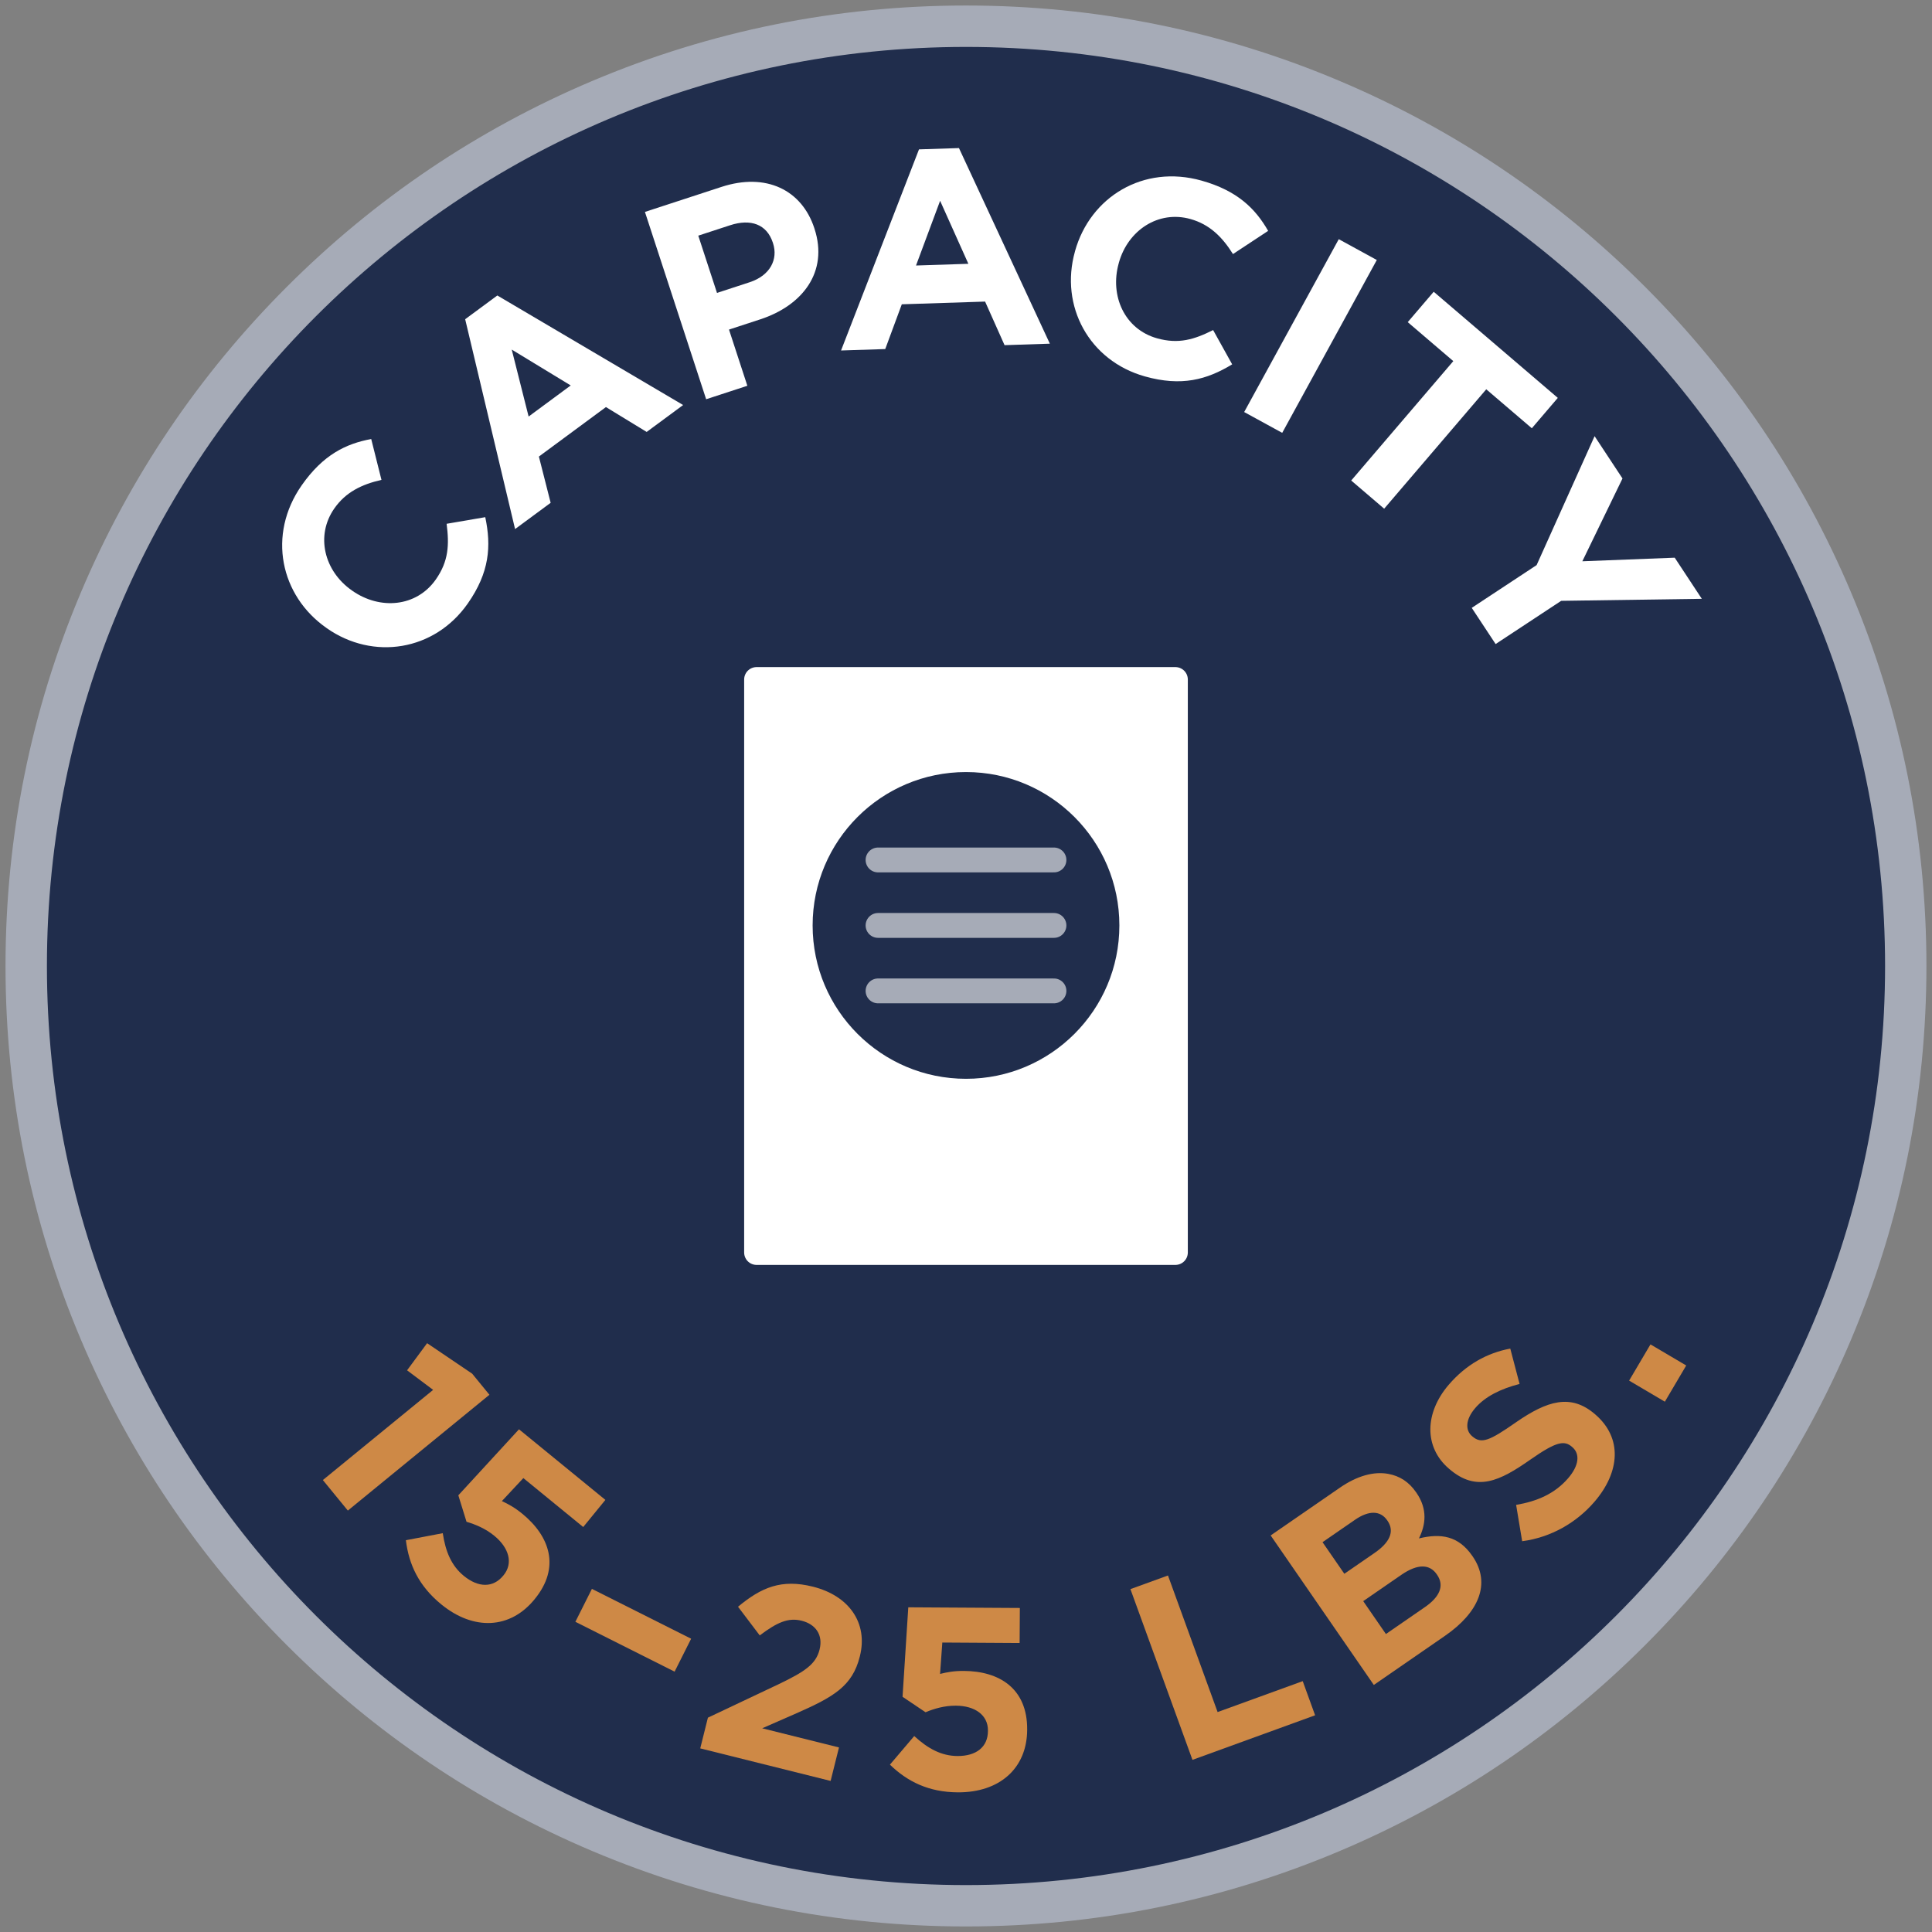 <?xml version="1.0" encoding="UTF-8"?>
<svg id="Layer_1" xmlns="http://www.w3.org/2000/svg" version="1.1" viewBox="0 0 700 700">
  <rect x="0" y="0" width="700" height="700" fill="#808080" stroke="none"/>
  <!-- Generator: Adobe Illustrator 29.8.2, SVG Export Plug-In . SVG Version: 2.1.1 Build 3)  -->
  <defs>
    <style>
      .st0 {
        fill: #202d4c;
      }

      .st1 {
        fill: #ce8946;
      }

      .st2 {
        stroke: #fff;
      }

      .st2, .st3 {
        fill: #fff;
      }

      .st2, .st4 {
        stroke-linecap: round;
        stroke-linejoin: round;
        stroke-width: 9px;
      }

      .st5 {
        fill: #a6abb7;
      }

      .st4 {
        fill: none;
        stroke: #a6abb7;
      }
    </style>
  </defs>
  <g>
    <g>
      <path class="st0" d="M350,690.5c-90.95,0-176.46-35.42-240.77-99.73C44.92,526.46,9.5,440.95,9.5,350S44.92,173.54,109.23,109.23,259.05,9.5,350,9.5s176.46,35.42,240.77,99.73,99.73,149.82,99.73,240.77-35.42,176.46-99.73,240.77c-64.31,64.31-149.82,99.73-240.77,99.73Z"/>
      <path class="st5" d="M350,17c183.91,0,333,149.09,333,333s-149.09,333-333,333S17,533.91,17,350,166.09,17,350,17M350,2c-46.97,0-92.55,9.2-135.46,27.35-41.44,17.53-78.66,42.62-110.61,74.57-31.95,31.95-57.04,69.17-74.57,110.61C11.2,257.45,2,303.03,2,350s9.2,92.55,27.35,135.46c17.53,41.44,42.62,78.66,74.57,110.61,31.95,31.95,69.17,57.04,110.61,74.57,42.91,18.15,88.49,27.35,135.46,27.35s92.55-9.2,135.46-27.35c41.44-17.53,78.66-42.62,110.61-74.57,31.95-31.95,57.04-69.17,74.57-110.61,18.15-42.91,27.35-88.49,27.35-135.46s-9.2-92.55-27.35-135.46c-17.53-41.44-42.62-78.66-74.57-110.61-31.95-31.95-69.17-57.04-110.61-74.57C442.55,11.2,396.97,2,350,2h0Z"/>
    </g>
    <g>
      <path class="st1" d="M156.93,503.58l-9.44-7.09,7.26-9.83,16.33,11.05,6.25,7.64-51.3,41.96-9.05-11.06,39.95-32.67Z"/>
      <path class="st1" d="M147.05,558.05l13.37-2.55c1,6.65,3.12,11.78,7.63,15.47,5.24,4.28,10.6,4.41,14.29-.1l.12-.14c3.57-4.37,1.94-9.95-3.37-14.29-3.2-2.62-6.83-4.12-10.06-5.07l-2.97-9.59,21.98-23.92,31.3,25.58-8.03,9.83-21.69-17.73-7.78,8.33c2.46,1.16,4.57,2.28,7.41,4.6,9.9,8.09,13.91,19.38,4.51,30.88l-.12.15c-8.8,10.77-22.04,11.37-33.76,1.79-8.15-6.66-11.74-14.45-12.82-23.23Z"/>
      <path class="st1" d="M214.46,575.68l35.95,18.06-5.99,11.93-35.95-18.06,5.99-11.93Z"/>
      <path class="st1" d="M256.49,622.34l25.6-12.11c9.57-4.59,13.54-7.28,14.86-12.57,1.34-5.38-1.49-9.19-6.5-10.44-4.92-1.23-8.98.66-15.18,5.32l-7.87-10.39c8.43-7,15.7-10.13,27.1-7.28,13.22,3.3,20.04,13.24,17.06,25.18l-.05.18c-2.66,10.67-9.46,14.59-22.95,20.53l-12.4,5.43,27.82,6.94-3.03,12.13-47.24-11.79,2.78-11.13Z"/>
      <path class="st1" d="M322.43,639.38l8.81-10.38c4.95,4.54,9.83,7.2,15.66,7.24,6.77.04,11.02-3.22,11.05-9.05v-.19c.04-5.64-4.74-8.96-11.6-9-4.14-.03-7.9,1.08-11.01,2.38l-8.33-5.6,2.08-32.42,40.42.24-.08,12.69-28.01-.17-.82,11.37c2.64-.64,4.99-1.1,8.66-1.08,12.79.08,22.99,6.34,22.9,21.2v.19c-.08,13.91-10.01,22.69-25.14,22.6-10.53-.06-18.21-3.87-24.57-10.02Z"/>
      <path class="st1" d="M409.57,575.77l13.61-4.94,17.98,49.48,30.84-11.2,4.49,12.37-44.44,16.15-22.47-61.85Z"/>
      <path class="st1" d="M460.37,556.33l25.15-17.35c6.19-4.27,12.24-5.93,17.47-4.97,4.19.77,7.5,2.93,10.07,6.65l.11.15c4.22,6.11,3.32,11.76.94,16.59,7.92-1.93,14.3-.96,19.32,6.31l.11.16c6.83,9.9,2.2,20.41-10.02,28.84l-25.76,17.78-37.37-54.16ZM502.6,550.83c-2.46-3.56-6.63-3.65-11.66-.18l-11.76,8.11,7.9,11.45,10.99-7.58c5.26-3.63,7.41-7.63,4.64-11.65l-.11-.15ZM507.69,570.62l-13.77,9.5,8.22,11.92,14.16-9.77c5.26-3.63,7.15-7.68,4.38-11.7l-.11-.16c-2.51-3.64-6.76-4.01-12.88.21Z"/>
      <path class="st1" d="M551.51,558.42l-2.19-13.17c7.57-1.3,13.96-3.99,18.87-9.69,3.86-4.49,4.41-8.73,1.49-11.24l-.14-.12c-2.78-2.39-5.68-1.91-14.99,4.6-11.21,7.85-19.56,11.94-29.47,3.42l-.14-.12c-9.05-7.78-8.79-20.2-.02-30.4,6.25-7.27,13.86-11.51,22.28-13.08l3.37,12.81c-6.87,1.78-12.46,4.54-16.07,8.74-3.62,4.21-3.59,8.07-1.17,10.15l.14.12c3.28,2.82,6.19,1.6,15.81-5.12,11.34-7.85,19.88-10.43,28.58-2.96l.14.12c9.91,8.52,8.97,20.85-.28,31.62-6.5,7.55-15.69,12.92-26.19,14.31Z"/>
      <path class="st1" d="M590.26,500.22l7.74-13.12,12.95,7.64-7.74,13.12-12.95-7.64Z"/>
    </g>
    <g>
      <path class="st3" d="M118.4,227.6l-.17-.12c-16.63-11.64-21.47-33.71-8.9-51.67,7.72-11.03,16.02-15.06,25.17-16.74l3.71,14.8c-7.25,1.65-12.98,4.49-17.07,10.34-6.9,9.86-3.69,22.69,6.34,29.71l.17.12c10.03,7.02,23.24,5.93,30.26-4.09,4.68-6.68,4.87-12.65,3.91-20.17l14-2.4c2.22,10.52,1.55,20.01-6.34,31.29-12.05,17.21-34.29,20.7-51.08,8.94Z"/>
      <path class="st3" d="M168.54,115.66l11.65-8.6,67.32,39.69-13.21,9.75-14.76-9.01-24.29,17.93,4.26,16.76-12.89,9.51-18.08-76.03ZM206.79,139.66l-21.38-13,6.12,24.26,15.26-11.27Z"/>
      <path class="st3" d="M233.67,76.78l27.73-9.06c16.19-5.29,29.12,1.11,33.65,14.97l.06.19c5.13,15.71-4.42,27.84-19.64,32.82l-11.34,3.71,6.65,20.36-14.93,4.88-22.18-67.87ZM271.61,102.26c7.46-2.44,10.37-8.32,8.47-14.14l-.06-.19c-2.19-6.69-8.01-8.76-15.48-6.32l-11.54,3.77,6.78,20.75,11.83-3.87Z"/>
      <path class="st3" d="M332.97,54.12l14.48-.47,32.93,70.87-16.41.54-7.05-15.79-30.18.98-6,16.22-16.01.52,28.24-72.87ZM350.86,95.58l-10.24-22.83-8.73,23.45,18.96-.62Z"/>
      <path class="st3" d="M389.47,91.13l.05-.2c5.48-19.54,24.71-31.42,45.82-25.49,12.96,3.64,19.51,10.13,24.13,18.21l-12.74,8.4c-3.95-6.3-8.53-10.76-15.4-12.69-11.59-3.25-22.64,4.03-25.94,15.81l-.05.2c-3.31,11.78,2.09,23.89,13.87,27.2,7.86,2.21,13.55.41,20.33-2.98l6.9,12.42c-9.19,5.58-18.37,8.09-31.63,4.37-20.23-5.68-30.88-25.51-25.34-45.24Z"/>
      <path class="st3" d="M485.06,86.66l13.78,7.54-34.27,62.63-13.78-7.54,34.27-62.63Z"/>
      <path class="st3" d="M526.56,130.84l-16.51-14.12,9.41-11.01,44.96,38.45-9.41,11.01-16.51-14.12-36.99,43.26-11.94-10.21,36.99-43.26Z"/>
      <path class="st3" d="M556.75,204.74l21-46.71,10.11,15.33-14.55,30,33.47-1.3,9.82,14.9-50.95.73-23.76,15.66-8.65-13.11,23.5-15.49Z"/>
    </g>
  </g>
  <g>
    <rect class="st2" x="274.12" y="246.2" width="151.75" height="207.6"/>
    <circle class="st0" cx="350" cy="335.3" r="55.57"/>
    <g>
      <line class="st4" x1="318.13" y1="311.58" x2="381.87" y2="311.58"/>
      <line class="st4" x1="318.13" y1="335.3" x2="381.87" y2="335.3"/>
      <line class="st4" x1="318.13" y1="359.02" x2="381.87" y2="359.02"/>
    </g>
  </g>
</svg>